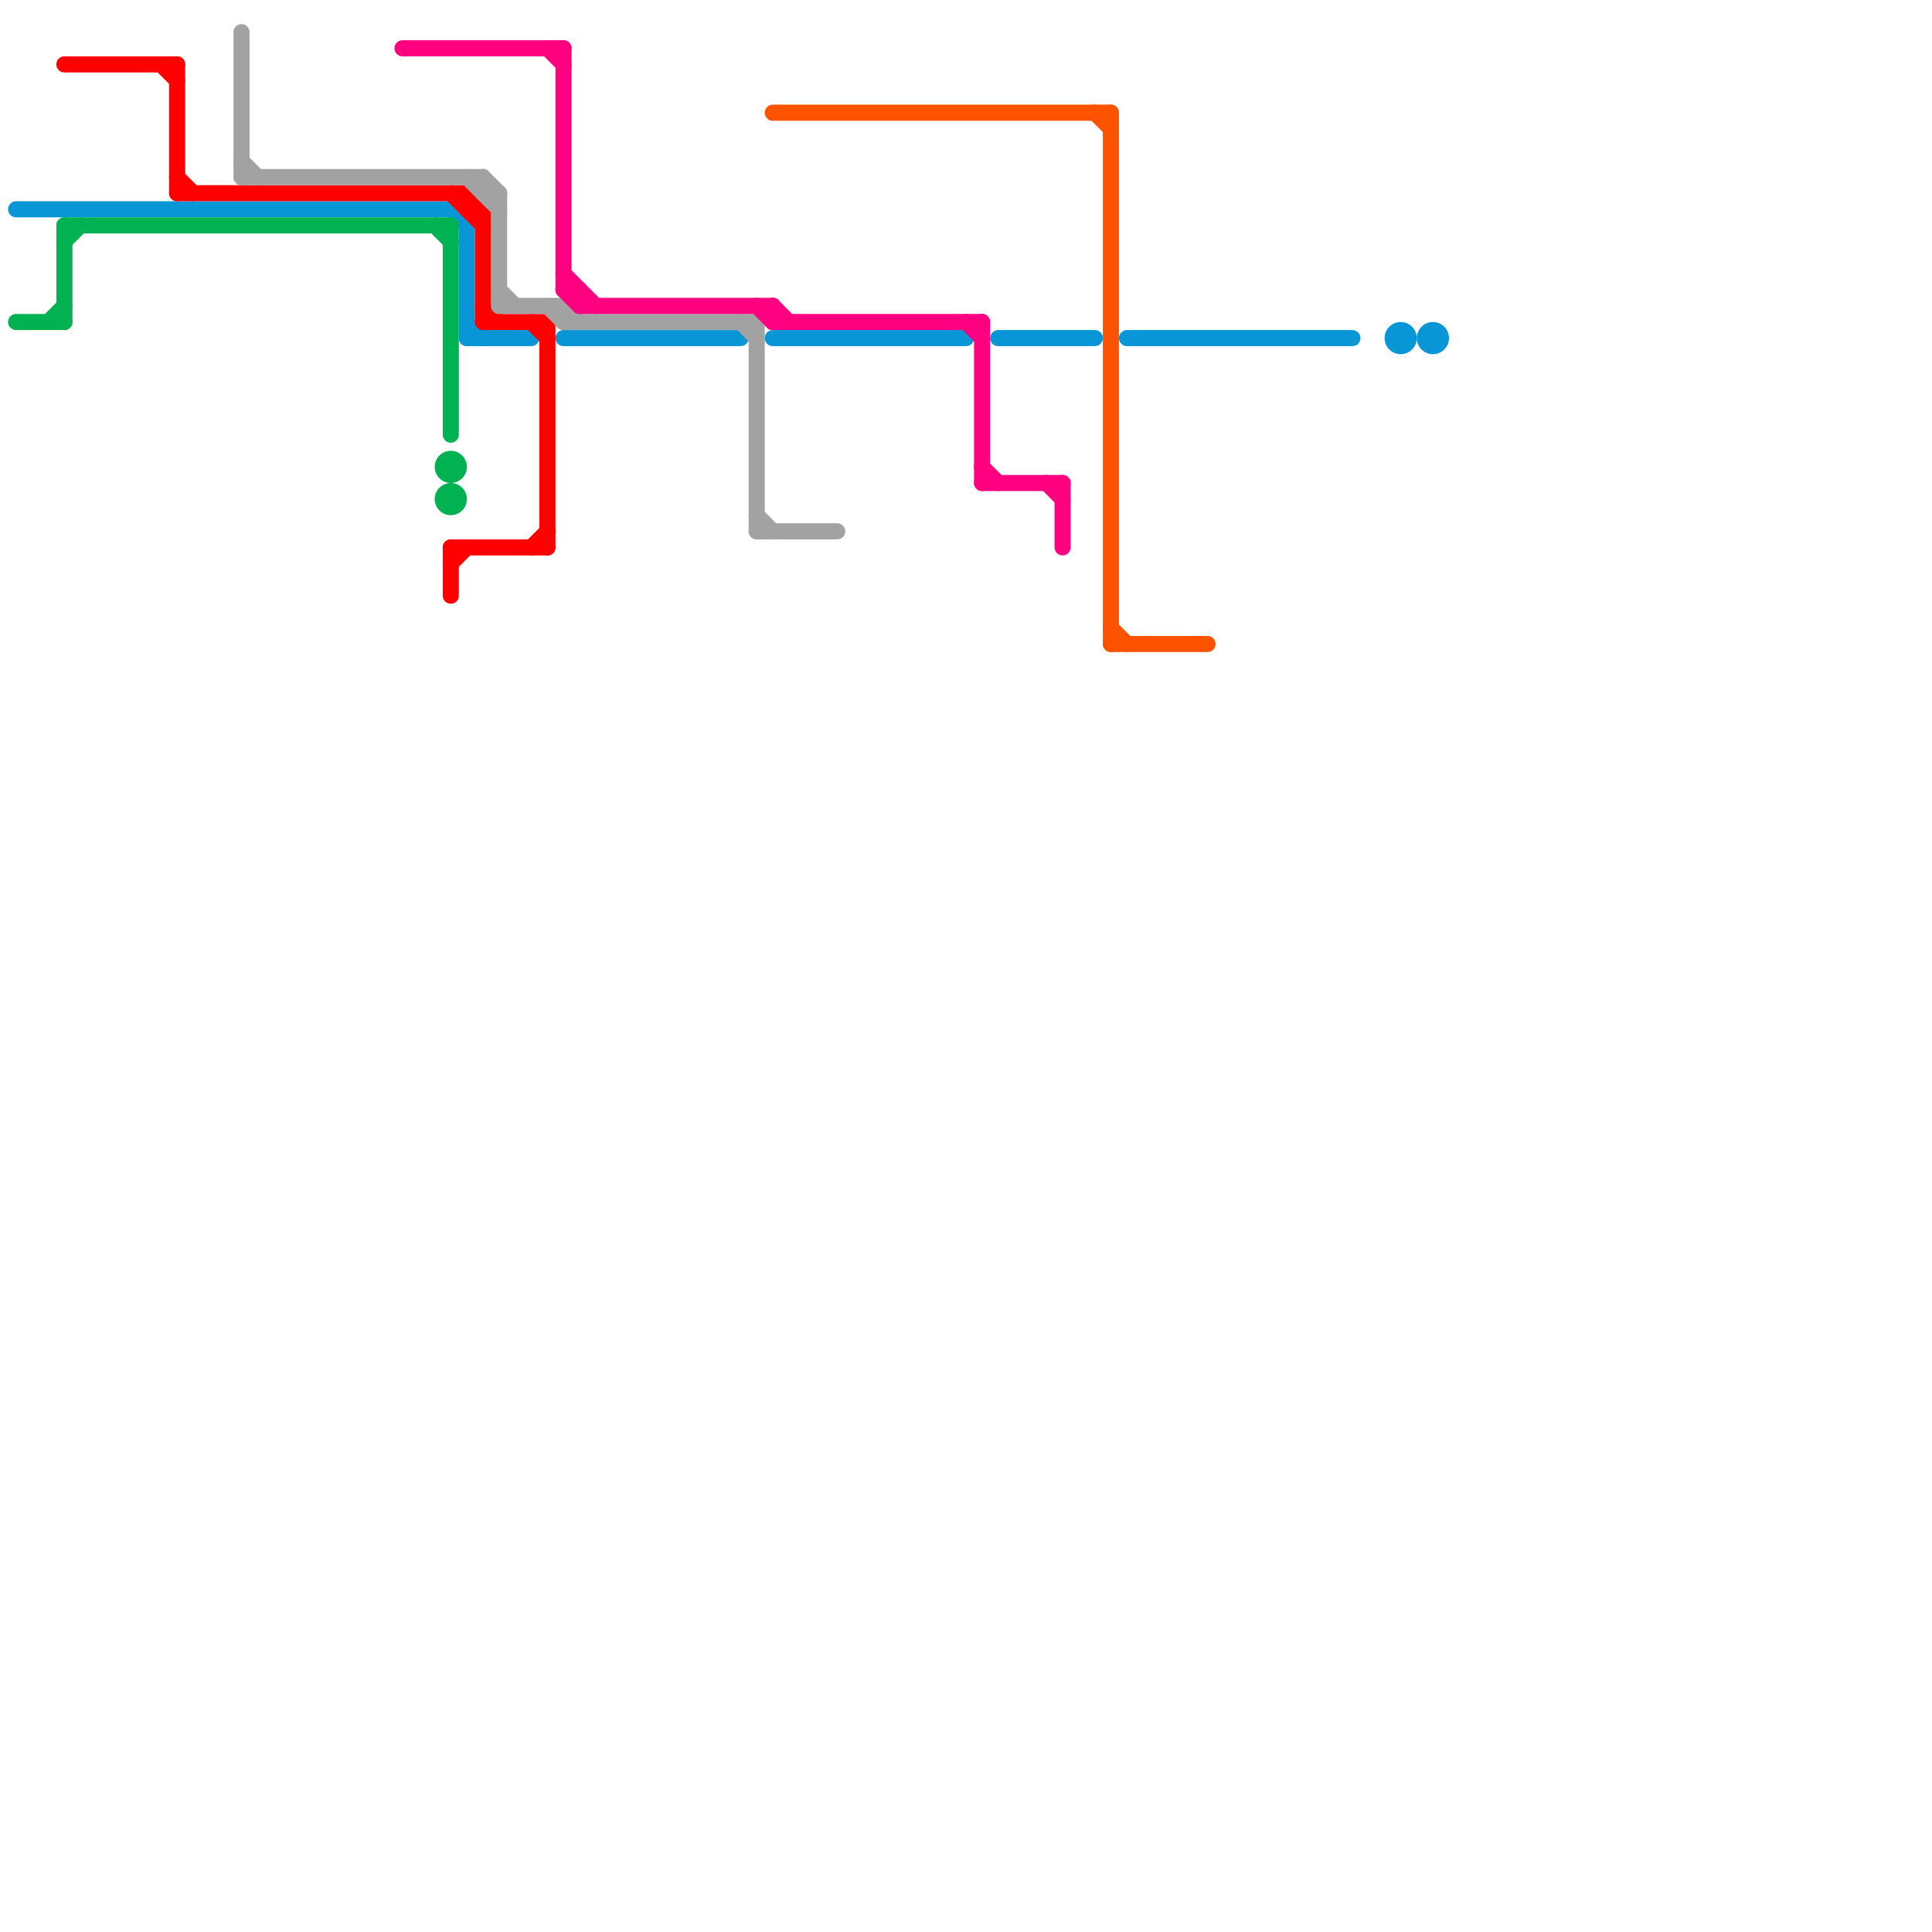 
<svg version="1.1" xmlns="http://www.w3.org/2000/svg" viewBox="0 0 120 120">
<style>text { font: 1px Helvetica; font-weight: 600; white-space: pre; dominant-baseline: central; } line { stroke-width: 1; fill: none; stroke-linecap: round; stroke-linejoin: round; } .c0 { stroke: #0896d7 } .c1 { stroke: #00b251 } .c2 { stroke: #ff0000 } .c3 { stroke: #a2a2a2 } .c4 { stroke: #ff0080 } .c5 { stroke: #fd5200 }</style><defs><g id="wm-xf"><circle r="1.2" fill="#000"/><circle r="0.9" fill="#fff"/><circle r="0.6" fill="#000"/><circle r="0.3" fill="#fff"/></g><g id="wm"><circle r="0.6" fill="#000"/><circle r="0.3" fill="#fff"/></g></defs><line class="c0" x1="29" y1="20" x2="30" y2="21"/><line class="c0" x1="35" y1="21" x2="46" y2="21"/><line class="c0" x1="70" y1="21" x2="84" y2="21"/><line class="c0" x1="29" y1="14" x2="29" y2="21"/><line class="c0" x1="48" y1="21" x2="60" y2="21"/><line class="c0" x1="28" y1="13" x2="29" y2="14"/><line class="c0" x1="29" y1="21" x2="33" y2="21"/><line class="c0" x1="1" y1="13" x2="28" y2="13"/><line class="c0" x1="62" y1="21" x2="68" y2="21"/><circle cx="89" cy="21" r="1" fill="#0896d7" /><circle cx="87" cy="21" r="1" fill="#0896d7" /><line class="c1" x1="3" y1="20" x2="4" y2="19"/><line class="c1" x1="1" y1="20" x2="4" y2="20"/><line class="c1" x1="4" y1="14" x2="28" y2="14"/><line class="c1" x1="4" y1="14" x2="4" y2="20"/><line class="c1" x1="4" y1="15" x2="5" y2="14"/><line class="c1" x1="28" y1="14" x2="28" y2="27"/><line class="c1" x1="27" y1="14" x2="28" y2="15"/><circle cx="28" cy="29" r="1" fill="#00b251" /><circle cx="28" cy="31" r="1" fill="#00b251" /><line class="c2" x1="28" y1="34" x2="28" y2="37"/><line class="c2" x1="11" y1="11" x2="12" y2="12"/><line class="c2" x1="28" y1="12" x2="30" y2="14"/><line class="c2" x1="11" y1="4" x2="11" y2="12"/><line class="c2" x1="29" y1="12" x2="29" y2="13"/><line class="c2" x1="33" y1="34" x2="34" y2="33"/><line class="c2" x1="29" y1="12" x2="30" y2="13"/><line class="c2" x1="30" y1="20" x2="34" y2="20"/><line class="c2" x1="29" y1="13" x2="30" y2="13"/><line class="c2" x1="30" y1="13" x2="30" y2="20"/><line class="c2" x1="34" y1="20" x2="34" y2="34"/><line class="c2" x1="33" y1="20" x2="34" y2="21"/><line class="c2" x1="11" y1="12" x2="29" y2="12"/><line class="c2" x1="10" y1="4" x2="11" y2="5"/><line class="c2" x1="28" y1="34" x2="34" y2="34"/><line class="c2" x1="28" y1="35" x2="29" y2="34"/><line class="c2" x1="30" y1="19" x2="31" y2="20"/><line class="c2" x1="4" y1="4" x2="11" y2="4"/><line class="c3" x1="29" y1="11" x2="31" y2="13"/><line class="c3" x1="31" y1="12" x2="31" y2="19"/><line class="c3" x1="47" y1="33" x2="52" y2="33"/><line class="c3" x1="30" y1="11" x2="30" y2="12"/><line class="c3" x1="35" y1="19" x2="35" y2="20"/><line class="c3" x1="31" y1="18" x2="32" y2="19"/><line class="c3" x1="31" y1="19" x2="35" y2="19"/><line class="c3" x1="30" y1="12" x2="31" y2="12"/><line class="c3" x1="47" y1="20" x2="47" y2="33"/><line class="c3" x1="34" y1="19" x2="35" y2="20"/><line class="c3" x1="47" y1="32" x2="48" y2="33"/><line class="c3" x1="15" y1="10" x2="16" y2="11"/><line class="c3" x1="15" y1="2" x2="15" y2="11"/><line class="c3" x1="46" y1="20" x2="47" y2="21"/><line class="c3" x1="35" y1="20" x2="47" y2="20"/><line class="c3" x1="35" y1="19" x2="36" y2="20"/><line class="c3" x1="30" y1="11" x2="31" y2="12"/><line class="c3" x1="15" y1="11" x2="30" y2="11"/><line class="c4" x1="35" y1="18" x2="36" y2="18"/><line class="c4" x1="48" y1="20" x2="61" y2="20"/><line class="c4" x1="48" y1="19" x2="48" y2="20"/><line class="c4" x1="66" y1="30" x2="66" y2="34"/><line class="c4" x1="34" y1="3" x2="35" y2="4"/><line class="c4" x1="47" y1="19" x2="48" y2="20"/><line class="c4" x1="48" y1="19" x2="49" y2="20"/><line class="c4" x1="36" y1="19" x2="48" y2="19"/><line class="c4" x1="60" y1="20" x2="61" y2="21"/><line class="c4" x1="61" y1="30" x2="66" y2="30"/><line class="c4" x1="25" y1="3" x2="35" y2="3"/><line class="c4" x1="35" y1="3" x2="35" y2="18"/><line class="c4" x1="35" y1="17" x2="37" y2="19"/><line class="c4" x1="36" y1="18" x2="36" y2="19"/><line class="c4" x1="61" y1="20" x2="61" y2="30"/><line class="c4" x1="35" y1="18" x2="36" y2="19"/><line class="c4" x1="61" y1="29" x2="62" y2="30"/><line class="c4" x1="65" y1="30" x2="66" y2="31"/><line class="c5" x1="68" y1="7" x2="69" y2="8"/><line class="c5" x1="48" y1="7" x2="69" y2="7"/><line class="c5" x1="69" y1="39" x2="70" y2="40"/><line class="c5" x1="69" y1="40" x2="75" y2="40"/><line class="c5" x1="69" y1="7" x2="69" y2="40"/>
</svg>
